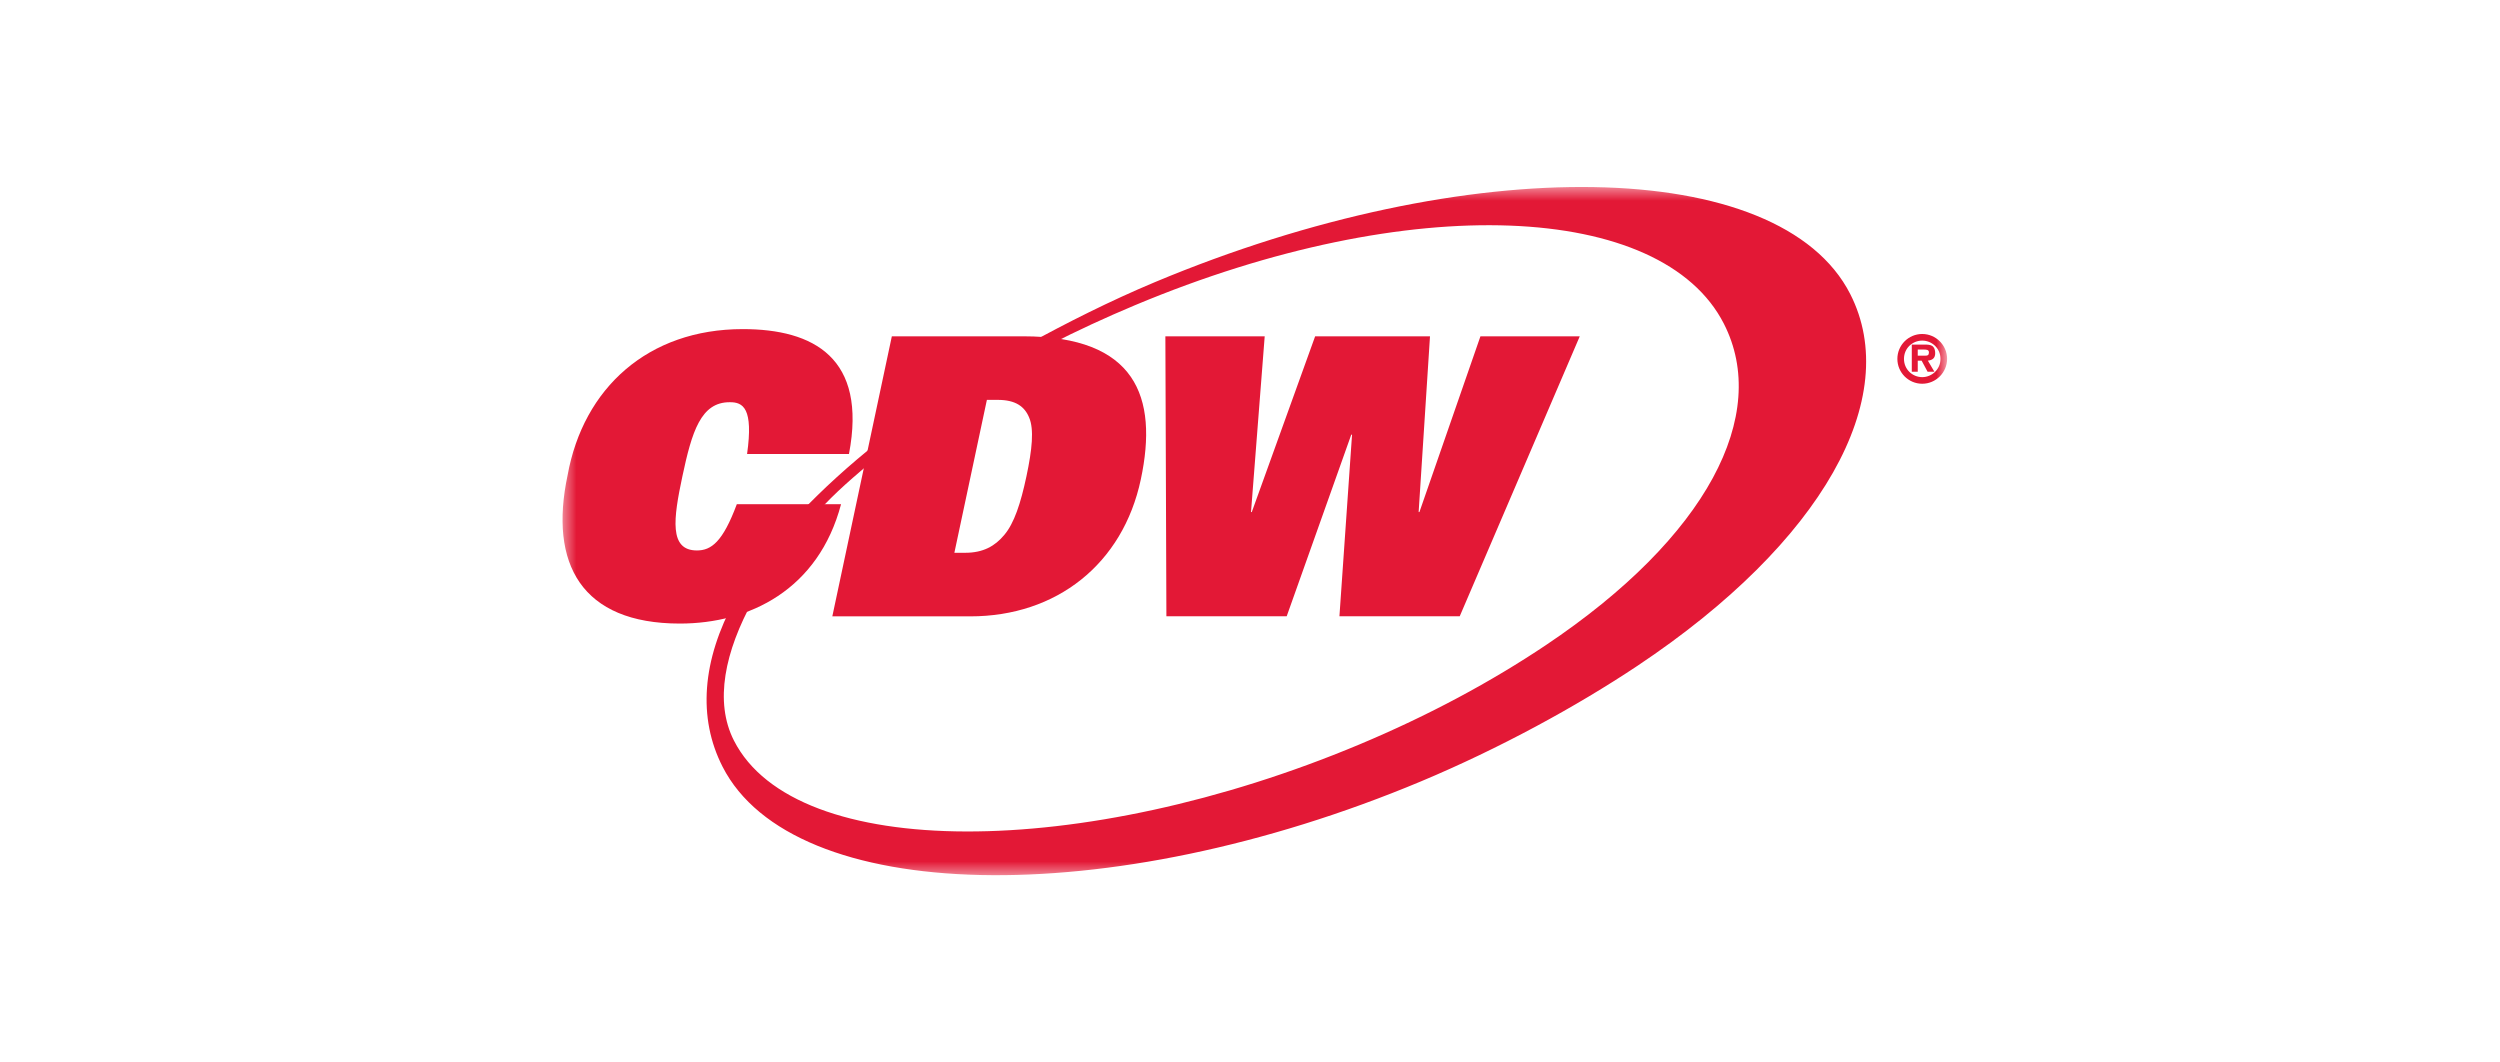 <?xml version="1.0" encoding="UTF-8"?>
<svg xmlns="http://www.w3.org/2000/svg" width="193" height="82" viewBox="0 0 193 82" fill="none">
  <g clip-path="url(#clip0_248_4805)">
    <mask id="mask0_248_4805" style="mask-type:luminance" maskUnits="userSpaceOnUse" x="37" y="2" width="121" height="80">
      <path d="M37.234 81.62H157.518V2.929H37.234V81.62Z" fill="white"></path>
    </mask>
    <g mask="url(#mask0_248_4805)">
      <mask id="mask1_248_4805" style="mask-type:luminance" maskUnits="userSpaceOnUse" x="43" y="14" width="108" height="54">
        <path d="M43.428 14.435V67.565H150.316V14.435" fill="white"></path>
      </mask>
      <g mask="url(#mask1_248_4805)">
        <path d="M58.142 46.331C55.959 50.288 55.131 54.173 56.662 57.176C61.434 66.544 83.607 66.41 104.917 57.484C110.277 55.241 115.136 52.622 119.333 49.81C131.82 41.446 136.659 32.009 133.086 24.996C128.312 15.628 108.937 14.633 87.629 23.558C85.347 24.514 83.158 25.529 81.073 26.593L79.282 26.605C82.32 24.935 85.715 23.223 89.146 21.786C113.371 11.639 137.41 12.048 142.837 22.698C146.912 30.695 140.706 41.867 126.424 51.393C121.683 54.555 115.742 57.789 109.707 60.319C85.48 70.464 61.208 69.838 55.781 59.188C53.859 55.416 54.19 50.994 56.736 46.315L58.142 46.331ZM63.108 39.544C64.493 38.006 65.933 36.78 67.728 35.287L67.773 34.144C65.532 35.927 63.525 37.753 61.783 39.586L63.108 39.544Z" fill="#E31836"></path>
        <path d="M148.05 27.459V26.985H148.499C148.697 26.985 148.913 26.985 148.913 27.199C148.913 27.408 148.83 27.464 148.601 27.459H148.05ZM148.05 27.843H148.35L148.809 28.696H149.336L148.831 27.843C149.199 27.796 149.397 27.643 149.397 27.261C149.397 27.045 149.341 26.815 149.153 26.698C148.999 26.607 148.769 26.601 148.59 26.601H147.59V28.696H148.05V27.843ZM148.395 29.625C149.448 29.625 150.316 28.762 150.316 27.705C150.316 26.647 149.448 25.784 148.395 25.784C147.334 25.784 146.477 26.647 146.477 27.705C146.477 28.762 147.334 29.625 148.395 29.625ZM148.395 26.294C149.137 26.294 149.806 26.882 149.806 27.705C149.806 28.522 149.137 29.115 148.395 29.115C147.646 29.115 146.987 28.522 146.987 27.705C146.987 26.882 147.646 26.294 148.395 26.294Z" fill="#E31836"></path>
        <path d="M64.93 38.922C63.18 45.532 57.851 48.139 52.482 48.139C44.894 48.139 42.365 43.526 43.819 36.683C45.038 29.959 50.026 25.407 57.343 25.407C62.803 25.407 66.956 27.622 65.541 35.047H57.674C58.172 31.516 57.374 31.037 56.324 31.051C54.106 31.051 53.415 33.316 52.68 36.773C51.984 40.051 51.644 42.495 53.801 42.495C54.91 42.495 55.797 41.839 56.883 38.922H64.93Z" fill="#E31836"></path>
      </g>
      <path d="M76.188 30.87H77.024C78.401 30.87 79.101 31.379 79.455 32.247C79.832 33.147 79.687 34.675 79.241 36.773C78.796 38.87 78.292 40.398 77.531 41.296C76.808 42.166 75.893 42.675 74.516 42.675H73.677L76.188 30.87ZM64.255 47.583H74.909C81.564 47.583 86.684 43.543 88.071 37.011C89.434 30.6 87.659 25.963 78.996 25.963H68.85L64.255 47.583Z" fill="#E31836"></path>
      <path d="M89.967 25.963H97.635L96.578 39.532H96.637L101.529 25.963H110.396L109.519 39.532H109.579L114.29 25.963H121.958L112.69 47.578H103.404L104.378 33.554H104.318L99.332 47.578H90.046L89.967 25.963Z" fill="#E31836"></path>
    </g>
  </g>
  <defs>
    <clipPath id="clip0_248_4805">
      <rect width="107.743" height="54" fill="white" transform="translate(43 14)"></rect>
    </clipPath>
  </defs>
</svg>

